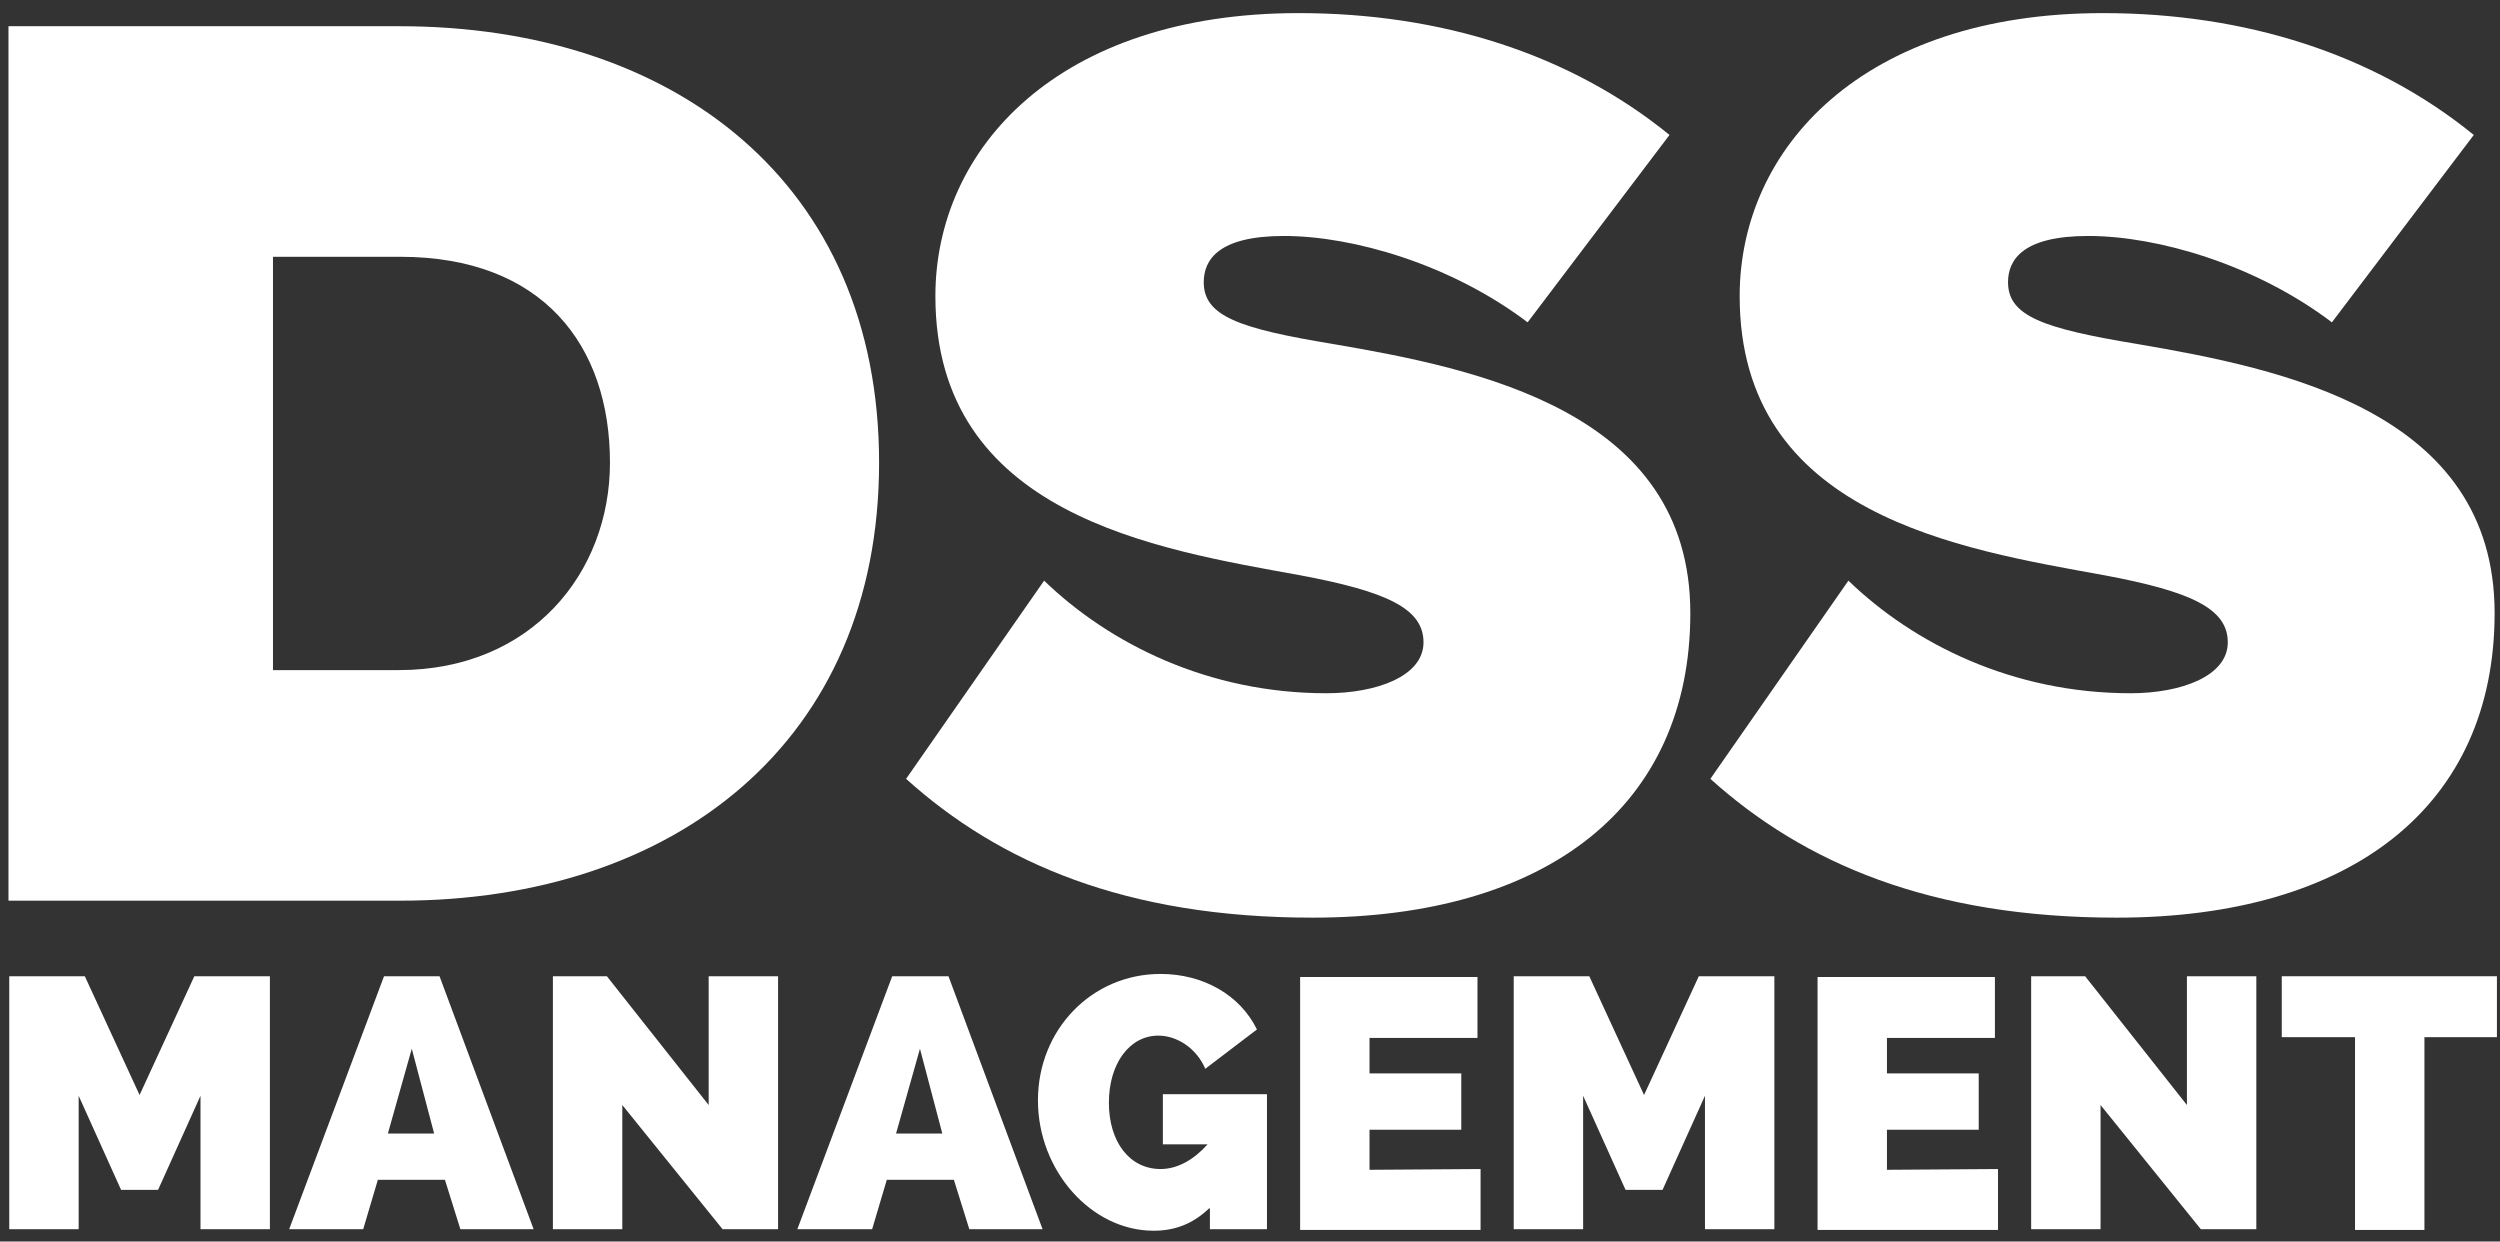 <?xml version="1.0" encoding="utf-8"?>
<!-- Generator: Adobe Illustrator 28.2.0, SVG Export Plug-In . SVG Version: 6.00 Build 0)  -->
<svg version="1.1" id="Ebene_1" xmlns="http://www.w3.org/2000/svg" xmlns:xlink="http://www.w3.org/1999/xlink" x="0px" y="0px"
	 viewBox="0 0 324.2 161" style="enable-background:new 0 0 324.2 161;" xml:space="preserve">
<rect x="0" y="0" width="324.2" height="161" fill="#333333" stroke="none"/>
<style type="text/css">
	.st0{fill:#FFFFFF;}
	.st1{enable-background:new    ;}
</style>
<g>
	<g id="Ebene_3_Kopie_Kopie">
		<g>
			<g>
				<path class="st0" d="M1.1,116.8V3.4h50.7C87.5,3.4,114,23.8,114,60s-26.5,56.8-62.1,56.8H1.1z M35.4,86.9h16.3
					c17.2,0,27.4-12.6,27.4-26.9c0-15.3-8.8-26.7-27.2-26.7H35.4V86.9z"/>
				<path class="st0" d="M135.4,75.3c8.5,8.2,21.3,14.6,36.6,14.6c6.5,0,12.6-2.2,12.6-6.6s-4.8-6.6-16-8.7
					c-18.7-3.4-47.3-7.8-47.3-36.2c0-19.2,16-36.7,47.1-36.7c18.5,0,35.2,5.3,48.1,15.8l-18.4,24.3c-9.9-7.5-22.6-11.2-31.6-11.2
					c-8.5,0-10.4,3.1-10.4,6c0,4.4,4.6,6,16.7,8c18.7,3.2,46.4,8.7,46.4,34.9c0,25-18.5,39.5-49,39.5c-24.2,0-40.6-7.1-52.7-18
					L135.4,75.3z"/>
				<path class="st0" d="M239.7,75.3c8.5,8.2,21.3,14.6,36.6,14.6c6.5,0,12.6-2.2,12.6-6.6s-4.8-6.6-16-8.7
					c-18.7-3.4-47.3-7.8-47.3-36.2c0-19.2,16-36.7,47.1-36.7c18.5,0,35.2,5.3,48.1,15.8l-18.4,24.3c-9.9-7.5-22.6-11.2-31.6-11.2
					c-8.5,0-10.4,3.1-10.4,6c0,4.4,4.6,6,16.7,8c18.7,3.2,46.4,8.7,46.4,34.9c0,25-18.5,39.5-49,39.5c-24.2,0-40.6-7.1-52.7-18
					L239.7,75.3z"/>
			</g>
		</g>
	</g>
	<g id="Ebene_3_Kopie_00000012460188509618013790000010101327738440974234_">
		<g class="st1">
			<path class="st0" d="M26,159.4v-17.3l-5.5,12.2h-4.8l-5.5-12.2v17.3h-9v-32.8H11l7.1,15.4l7.1-15.4H35v32.8L26,159.4L26,159.4z"
				/>
			<path class="st0" d="M37.5,159.4l12.3-32.8H57l12.2,32.8h-9.5l-2-6.4H49l-1.9,6.4H37.5z M53.4,136l-3.1,11h6L53.4,136z"/>
			<path class="st0" d="M80.7,143.3v16.1h-9v-32.8h7l13.2,16.7v-16.7h9v32.8h-7.2L80.7,143.3z"/>
			<path class="st0" d="M103.4,159.4l12.3-32.8h7.3l12.2,32.8h-9.5l-2-6.4H115l-1.9,6.4H103.4z M119.3,136l-3.1,11h6L119.3,136z"/>
			<path class="st0" d="M156.8,156.7c-2.1,2-4.4,2.9-7.2,2.9c-8.1,0-15-7.8-15-16.9c0-9.2,7-16.4,15.9-16.4c5.5,0,10.3,2.7,12.5,7.2
				l-6.7,5.1c-1.1-2.6-3.6-4.3-6.1-4.3c-3.7,0-6.4,3.6-6.4,8.7c0,5.1,2.7,8.6,6.7,8.6c2.2,0,4.3-1.2,6.1-3.2h-5.8v-6.5h13.5v17.5
				h-7.4v-2.7H156.8z"/>
			<path class="st0" d="M192,151.6v7.9h-23.4v-32.8h23v7.9h-14v4.6h11.9v7.3h-11.9v5.2L192,151.6L192,151.6z"/>
			<path class="st0" d="M221.1,159.4v-17.3l-5.5,12.2h-4.8l-5.5-12.2v17.3h-9v-32.8h9.8l7.1,15.4l7.1-15.4h9.8v32.8L221.1,159.4
				L221.1,159.4z"/>
			<path class="st0" d="M259.1,151.6v7.9h-23.4v-32.8h23v7.9h-14v4.6h11.9v7.3h-11.9v5.2L259.1,151.6L259.1,151.6z"/>
			<path class="st0" d="M272.4,143.3v16.1h-9v-32.8h7l13.2,16.7v-16.7h9v32.8h-7.2L272.4,143.3z"/>
			<path class="st0" d="M323.8,134.5h-9.4v25h-9v-25h-9.5v-7.9h27.9V134.5z"/>
		</g>
	</g>
</g>
</svg>
